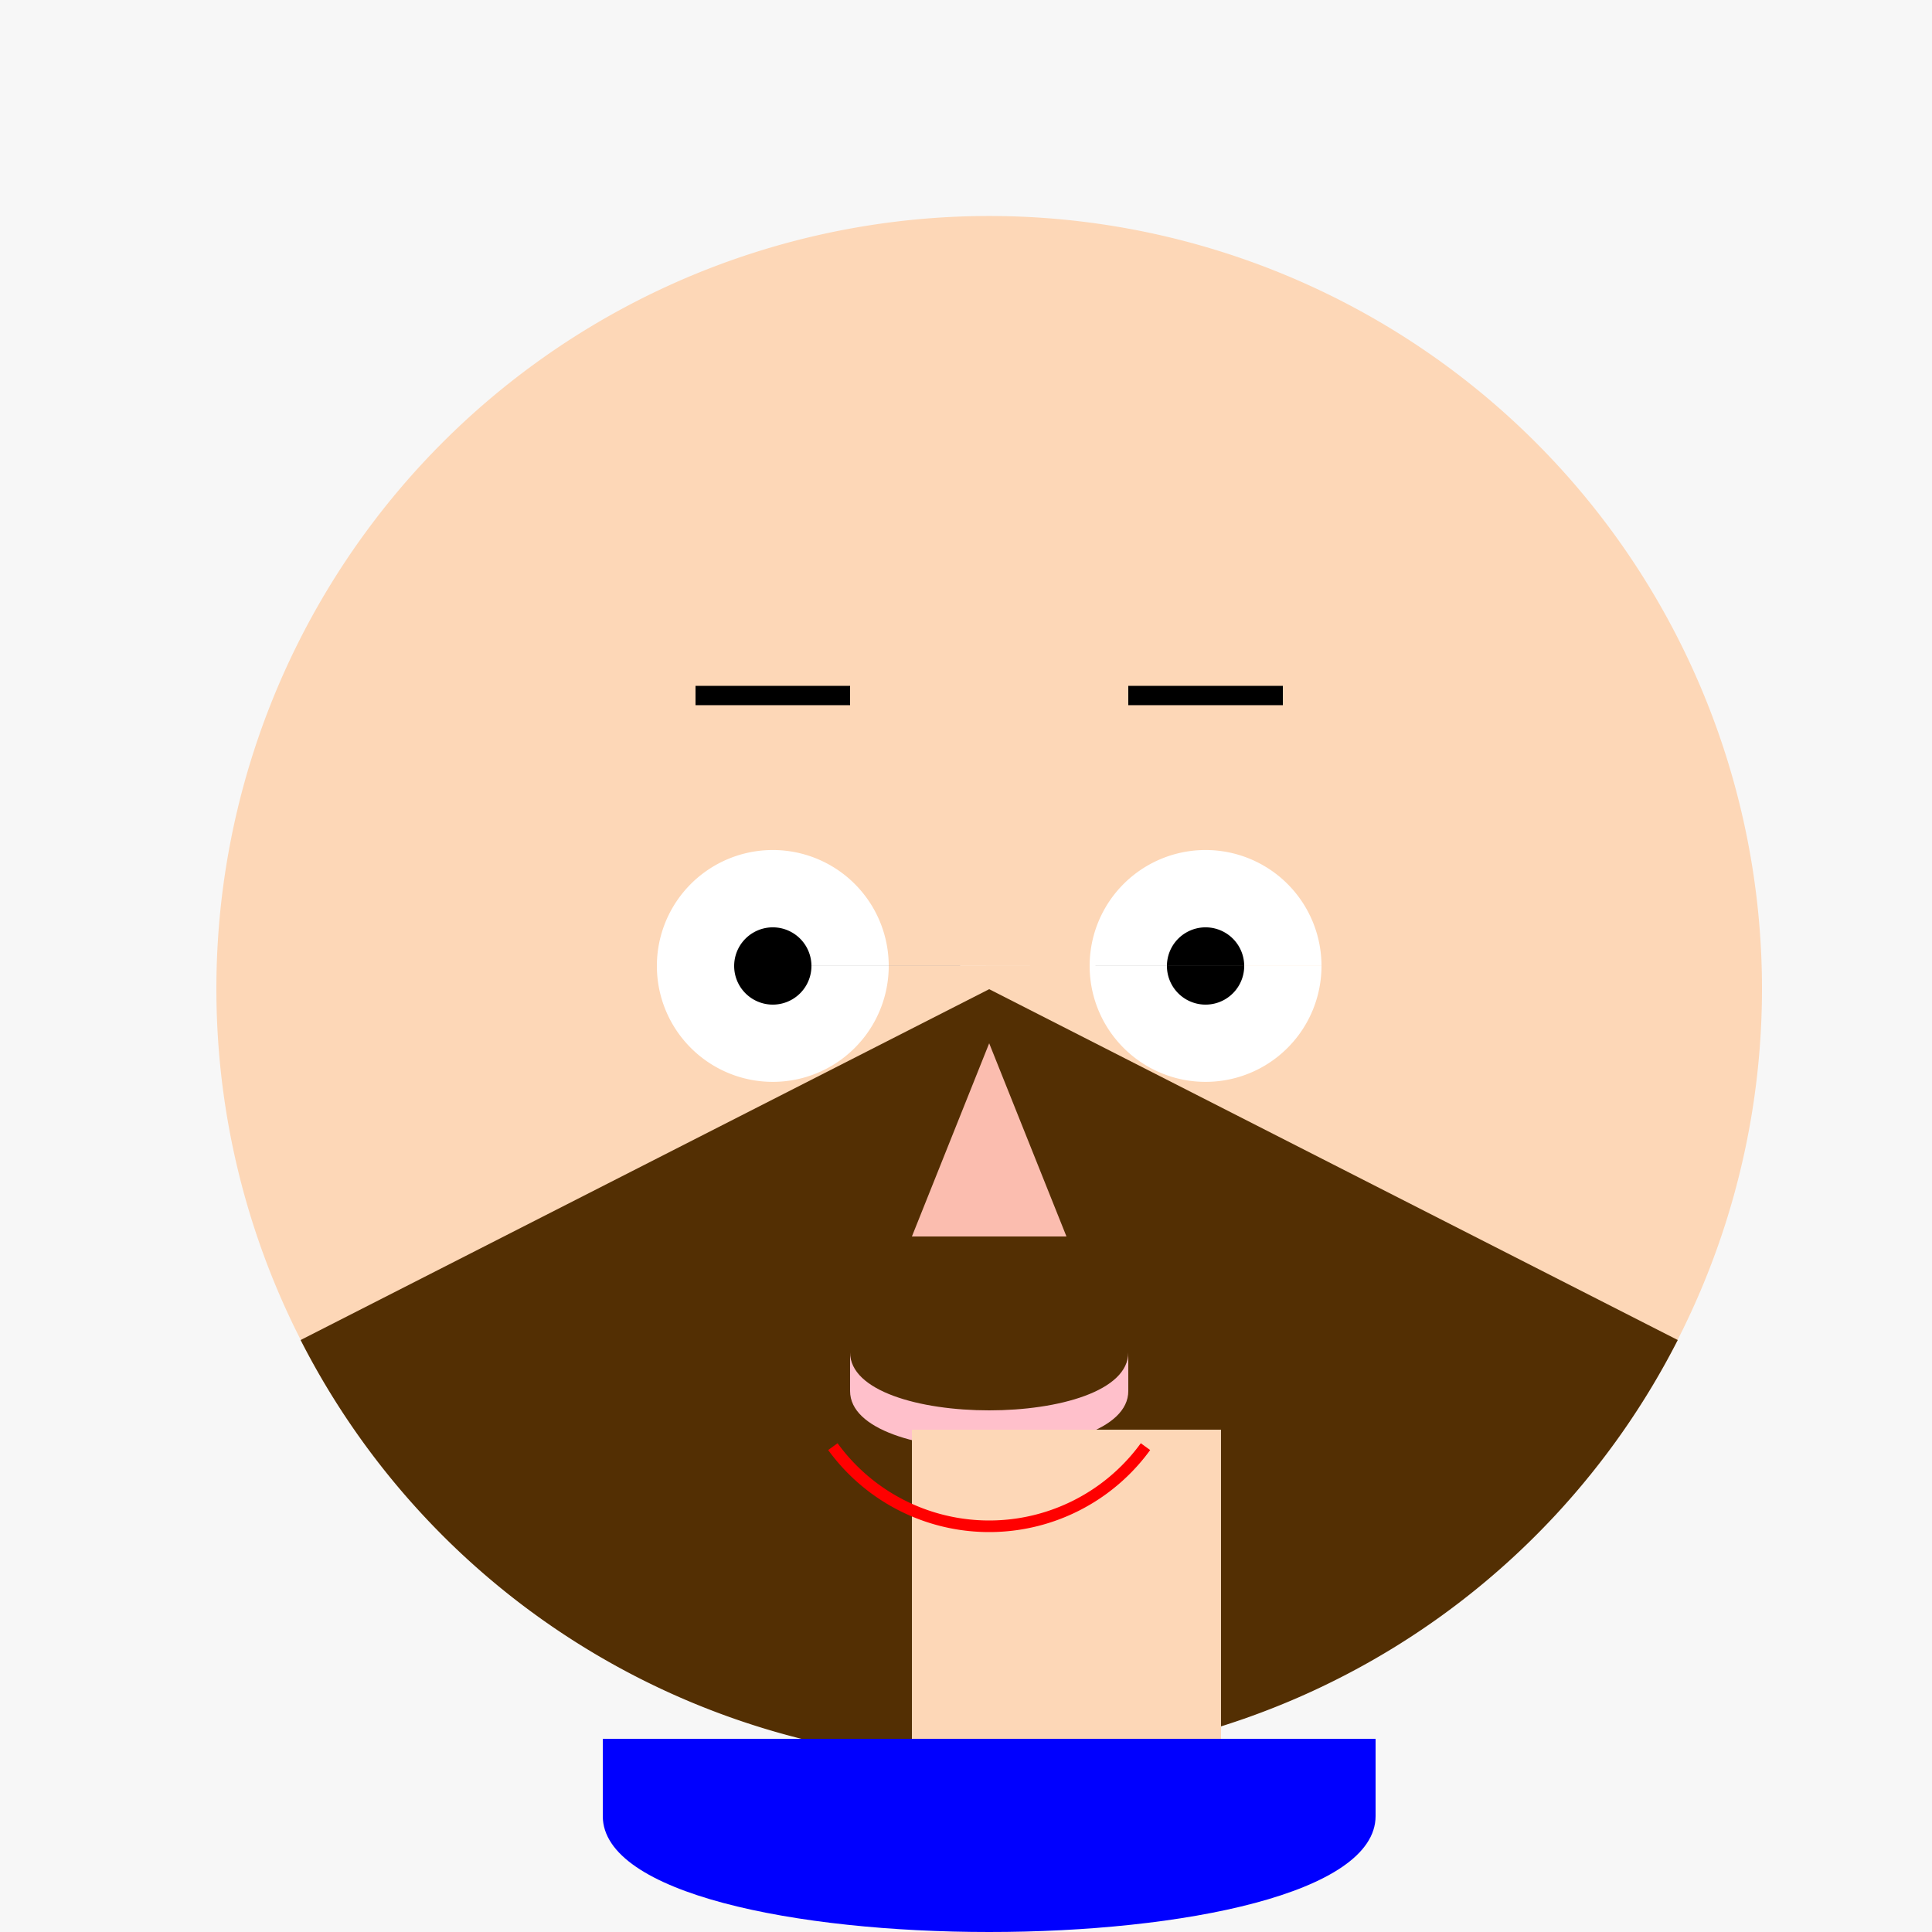 <!--

Generated by DrawGPT.
Free, open source, AI generated images in SVG, PNG, and HTML Canvas format.
https://drawgpt.ai

Created: 2023-12-16T00:52:40.619Z
Link: https://drawgpt.ai/prompt/133124/

-->
<svg xmlns="http://www.w3.org/2000/svg" xmlns:xlink="http://www.w3.org/1999/xlink" width="500" height="500"><defs/><g><rect fill="#F7F7F7" stroke="none" x="0" y="0" width="512" height="512"/><path fill="#FDD7B7" stroke="none" paint-order="stroke fill markers" d=" M 456 256 A 200 200 0 1 1 456 255.8"/><path fill="#532F03" stroke="none" paint-order="stroke fill markers" d=" M 434.201 346.798 A 200 200 0 0 1 77.799 346.798 L 256 256 Z"/><path fill="none" stroke="#000000" paint-order="fill stroke markers" d=" M 180 180 L 220 180 M 292 180 L 332 180" stroke-miterlimit="10" stroke-width="5" stroke-dasharray=""/><path fill="#FFFFFF" stroke="none" paint-order="stroke fill markers" d=" M 230 250 A 30 30 0 1 1 230 249.97 L 342 250 A 30 30 0 1 1 342 249.97"/><path fill="#000000" stroke="none" paint-order="stroke fill markers" d=" M 210 250 A 10 10 0 1 1 210 249.99 L 322 250 A 10 10 0 1 1 322 249.99"/><path fill="#FBBDAF" stroke="none" paint-order="stroke fill markers" d=" M 256 270 L 236 320 L 276 320 Z"/><path fill="#FFC0CB" stroke="none" paint-order="stroke fill markers" d=" M 220 350 C 220 370 292 370 292 350 L 292 360 C 292 380 220 380 220 360 Z"/><rect fill="#FDD7B7" stroke="none" x="236" y="370" width="80" height="100"/><path fill="#0000FF" stroke="none" paint-order="stroke fill markers" d=" M 156 470 C 156 510 356 510 356 470 L 356 450 L 156 450 Z"/><path fill="none" stroke="#FF0000" paint-order="fill stroke markers" d=" M 296.451 374.389 A 50 50 0 0 1 215.549 374.389" stroke-miterlimit="10" stroke-width="3" stroke-dasharray=""/></g></svg>